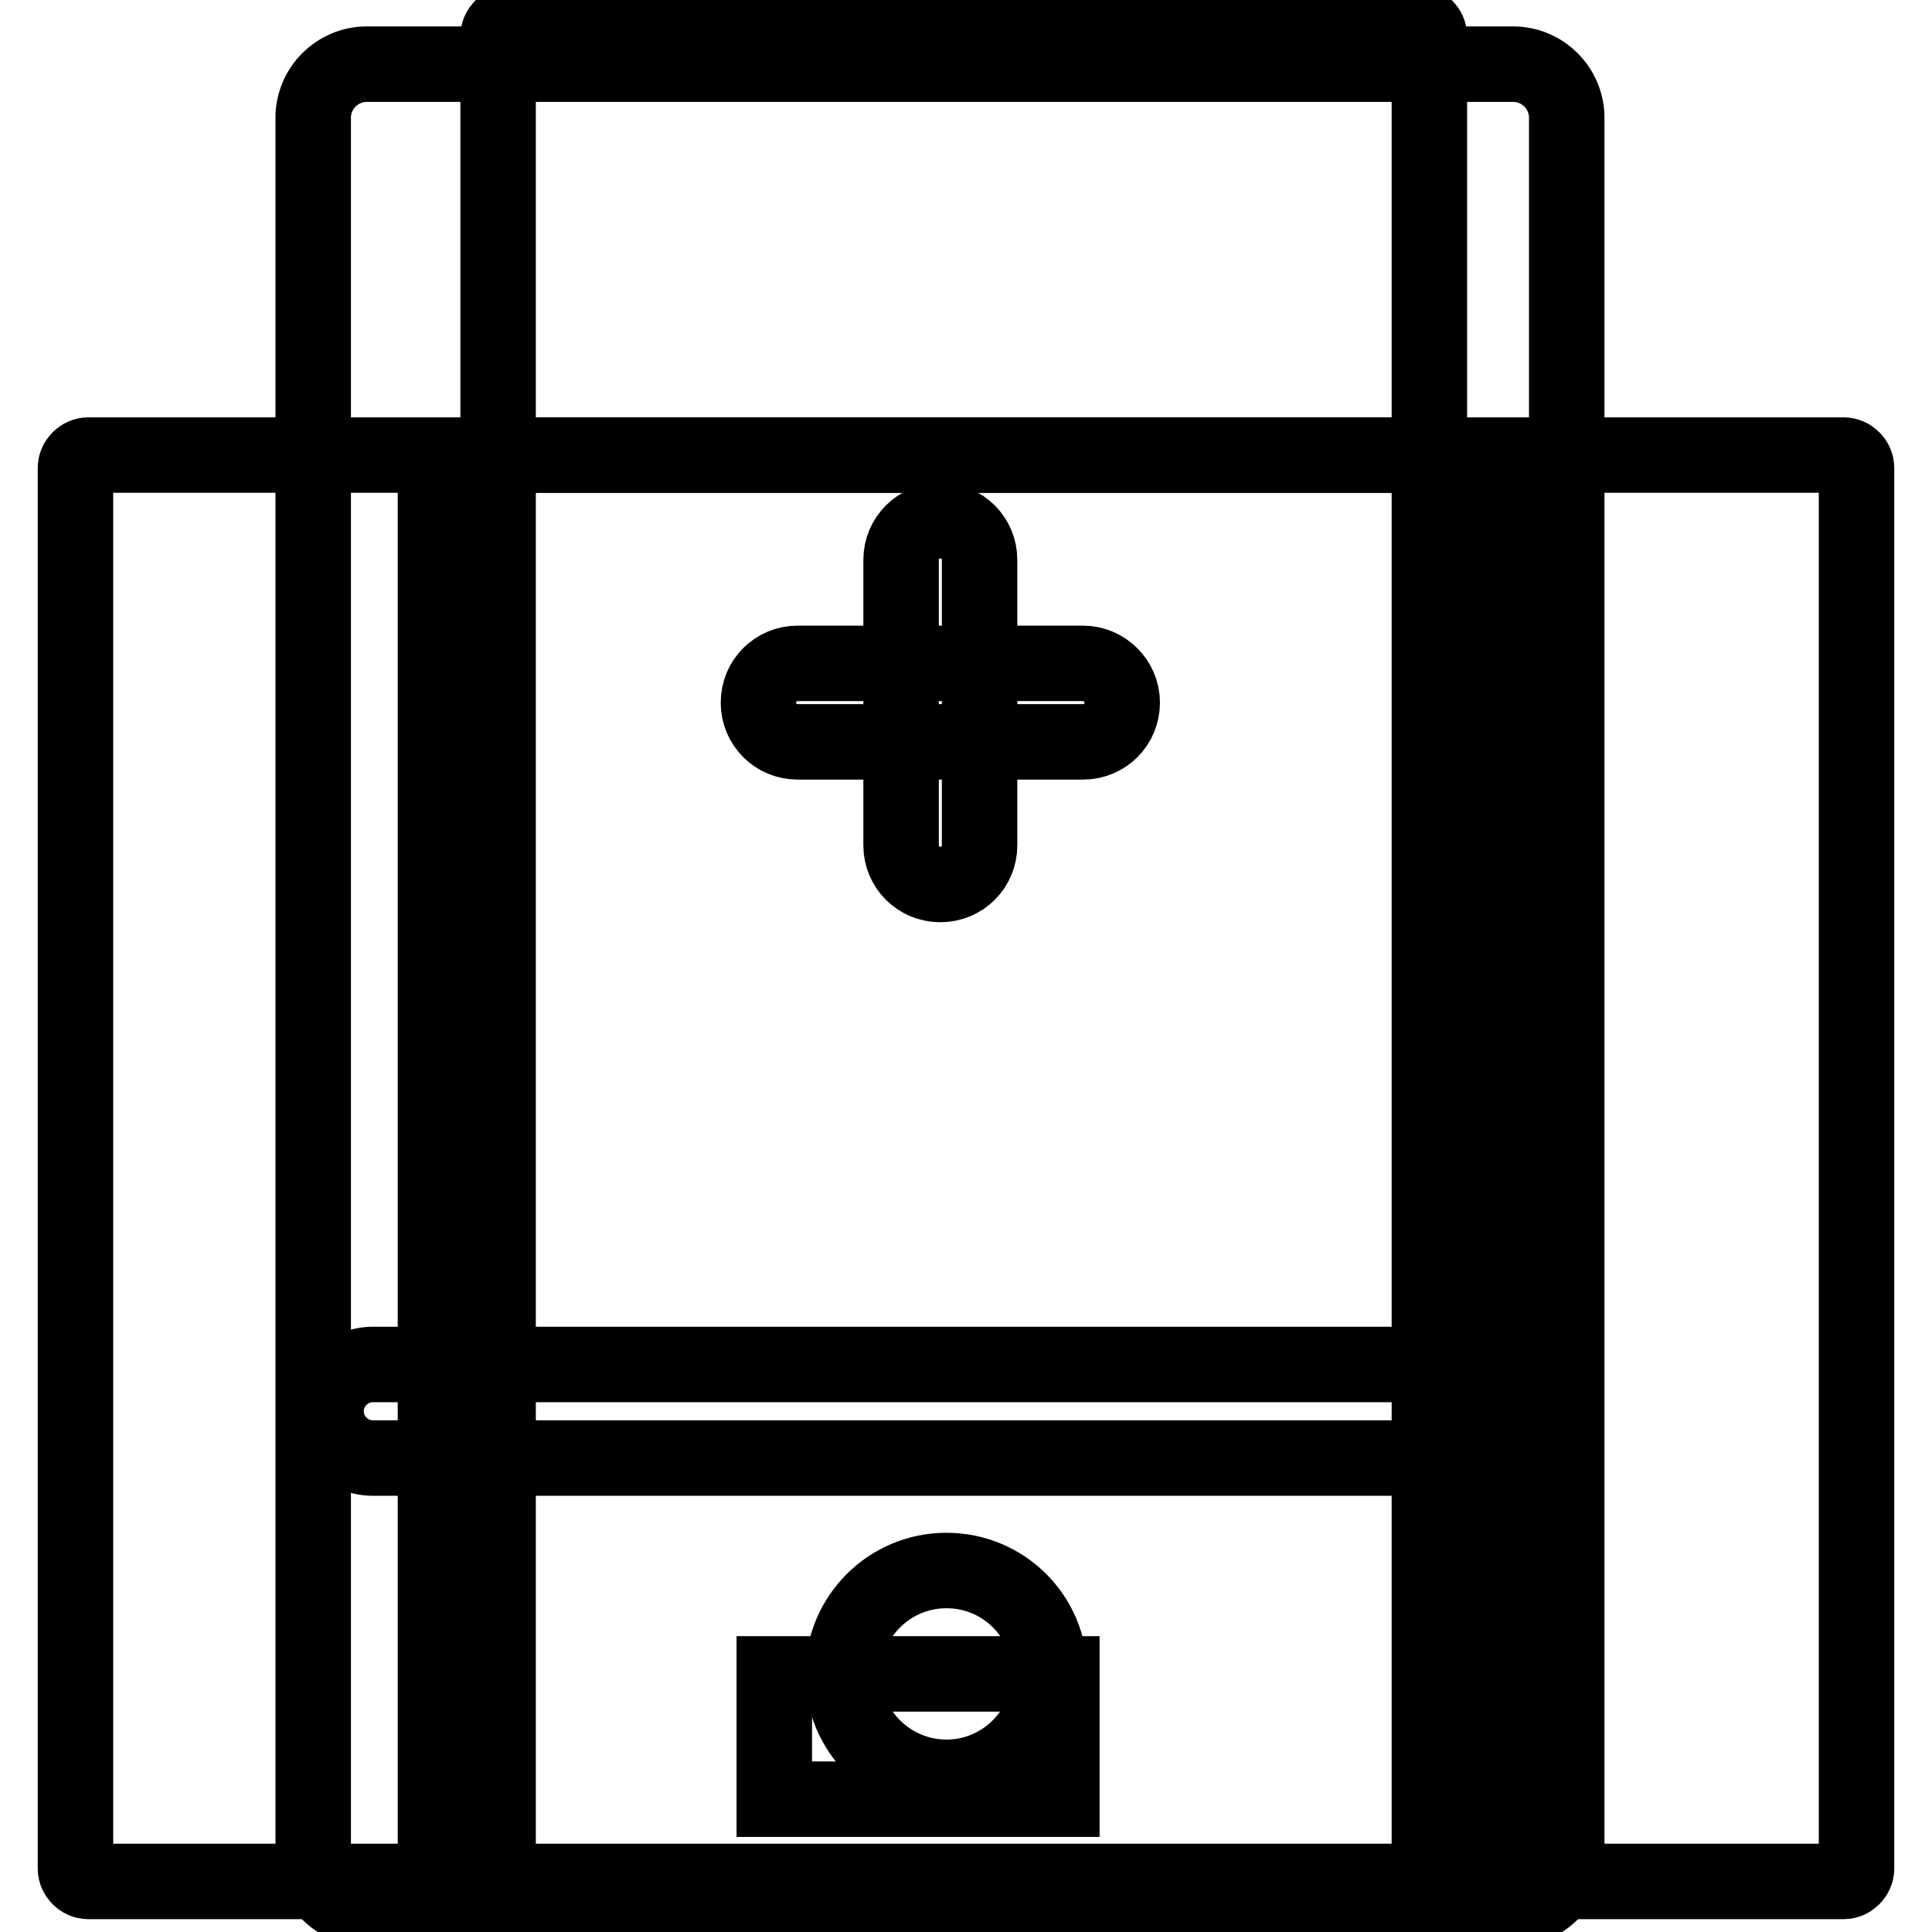 <?xml version="1.0" encoding="utf-8"?>
<!-- Svg Vector Icons : http://www.onlinewebfonts.com/icon -->
<!DOCTYPE svg PUBLIC "-//W3C//DTD SVG 1.1//EN" "http://www.w3.org/Graphics/SVG/1.1/DTD/svg11.dtd">
<svg version="1.1" xmlns="http://www.w3.org/2000/svg" xmlns:xlink="http://www.w3.org/1999/xlink" x="0px" y="0px" viewBox="0 0 256 256" enable-background="new 0 0 256 256" xml:space="preserve">
<g><g><path stroke-width="10" fill-opacity="0" stroke="#000000"  d="M207.6,245.8c0,3.9-3.2,7.1-7.1,7.1H48.6c-3.9,0-7.1-3.2-7.1-7.1V15.6c0-3.9,3.2-7.1,7.1-7.1h151.9c3.9,0,7.1,3.2,7.1,7.1V245.8z"/><path stroke-width="10" fill-opacity="0" stroke="#000000"  d="M206,187c0,3.4-2.8,6.2-6.2,6.2H49.4c-3.4,0-6.2-2.8-6.2-6.2l0,0c0-3.4,2.8-6.2,6.2-6.2h150.4C203.2,180.8,206,183.5,206,187L206,187z"/><path stroke-width="10" fill-opacity="0" stroke="#000000"  d="M139.1,221.8c0,7.5-6.1,13.7-13.7,13.7c-7.5,0-13.7-6.1-13.7-13.7c0-7.5,6.1-13.7,13.7-13.7C133,208.1,139.1,214.2,139.1,221.8z"/><path stroke-width="10" fill-opacity="0" stroke="#000000"  d="M102.6,221.8h38.1v16.6h-38.1V221.8L102.6,221.8z"/><path stroke-width="10" fill-opacity="0" stroke="#000000"  d="M148.7,93.1c0,2.9-2.3,5.2-5.2,5.2h-37.8c-2.9,0-5.2-2.3-5.2-5.2l0,0c0-2.9,2.3-5.2,5.2-5.2h37.8C146.3,87.9,148.7,90.2,148.7,93.1L148.7,93.1z"/><path stroke-width="10" fill-opacity="0" stroke="#000000"  d="M124.6,117.2c-2.9,0-5.2-2.3-5.2-5.2V74.2c0-2.9,2.3-5.2,5.2-5.2l0,0c2.9,0,5.2,2.3,5.2,5.2V112C129.8,114.9,127.5,117.2,124.6,117.2L124.6,117.2z"/><path stroke-width="10" fill-opacity="0" stroke="#000000"  d="M246,247.6c0,0.9-0.8,1.7-1.7,1.7H11.7c-0.9,0-1.7-0.8-1.7-1.7V62c0-0.9,0.8-1.7,1.7-1.7h232.6c0.9,0,1.7,0.8,1.7,1.7L246,247.6L246,247.6z"/><path stroke-width="10" fill-opacity="0" stroke="#000000"  d="M189.4,4.8c0-0.9-0.8-1.7-1.7-1.7h-120c-0.9,0-1.7,0.8-1.7,1.7v53.8c0,0.9,0.8,1.7,1.7,1.7h120c0.9,0,1.7-0.8,1.7-1.7V4.8L189.4,4.8z"/><path stroke-width="10" fill-opacity="0" stroke="#000000"  d="M57.7,69.3H66v175.2h-8.3V69.3z"/><path stroke-width="10" fill-opacity="0" stroke="#000000"  d="M189.4,69.3h8.3v175.2h-8.3V69.3z"/></g></g>
</svg>